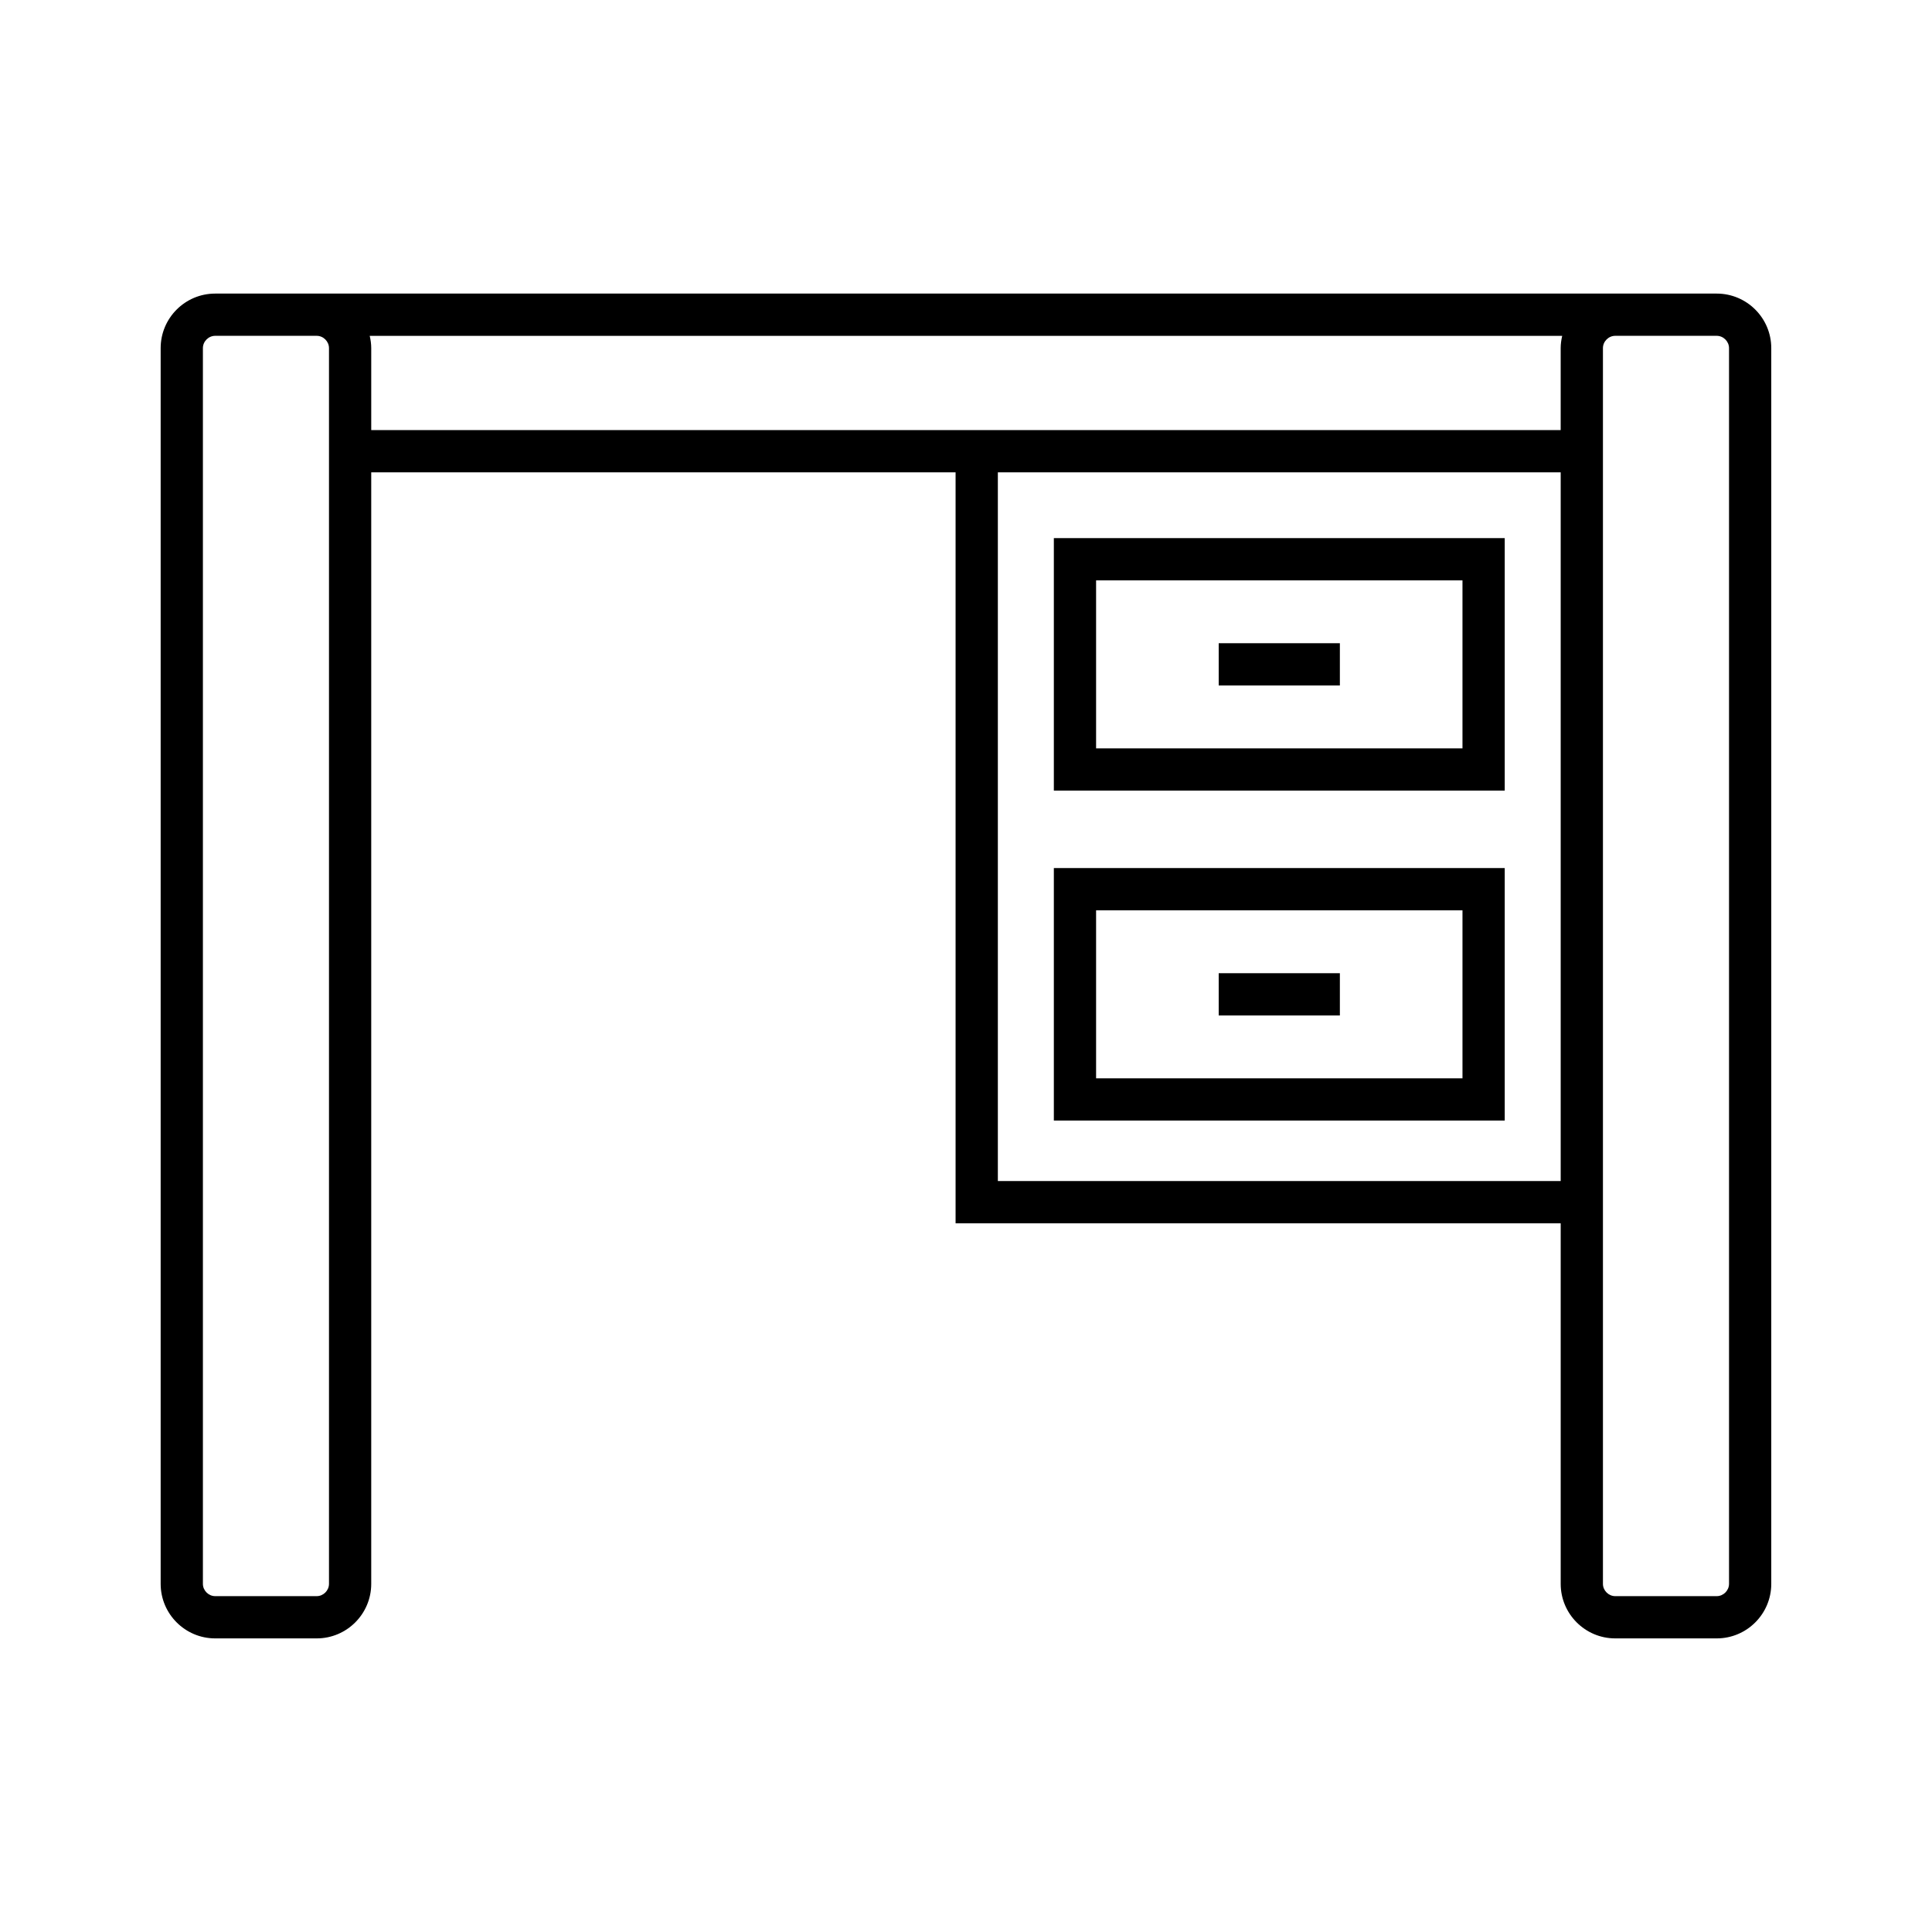 <?xml version="1.0" encoding="UTF-8"?>
<!-- Uploaded to: ICON Repo, www.svgrepo.com, Generator: ICON Repo Mixer Tools -->
<svg fill="#000000" width="800px" height="800px" version="1.1" viewBox="144 144 512 512" xmlns="http://www.w3.org/2000/svg">
 <g>
  <path d="m572.05 578.19h26.906c7.969 0 14.449-6.484 14.449-14.449v-327.49c0-7.965-6.481-14.449-14.449-14.449h-397.93c-7.969 0-14.449 6.484-14.449 14.449v327.49c0 7.965 6.481 14.449 14.449 14.449h26.906c7.969 0 14.449-6.484 14.449-14.449v-294.57h154.86v199.01h160.36v95.559c0 7.965 6.481 14.449 14.449 14.449zm-3.254-341.94c0-1.766 1.488-3.254 3.254-3.254h26.906c1.762 0 3.254 1.488 3.254 3.254v327.49c0 1.766-1.488 3.254-3.254 3.254h-26.906c-1.762 0-3.254-1.488-3.254-3.254zm-337.61 327.49c0 1.766-1.488 3.254-3.254 3.254h-26.906c-1.762 0-3.254-1.488-3.254-3.254v-327.49c0-1.766 1.488-3.254 3.254-3.254h26.906c1.762 0 3.254 1.488 3.254 3.254zm11.195-305.76v-21.723c0-1.121-0.156-2.203-0.402-3.254h316.02c-0.242 1.051-0.402 2.129-0.402 3.254v21.723zm166.06 199.01v-187.81h149.16v187.81z"/>
  <path d="m423.28 353.52h119.49v-66.914h-119.49zm11.195-55.715h97.098v44.52h-97.098z"/>
  <path d="m423.28 440.96h119.49v-66.914h-119.49zm11.195-55.719h97.098v44.52l-97.098 0.004z"/>
  <path d="m466.97 314.46h32.109v11.195h-32.109z"/>
  <path d="m466.97 401.91h32.109v11.195h-32.109z"/>
 </g>
</svg>